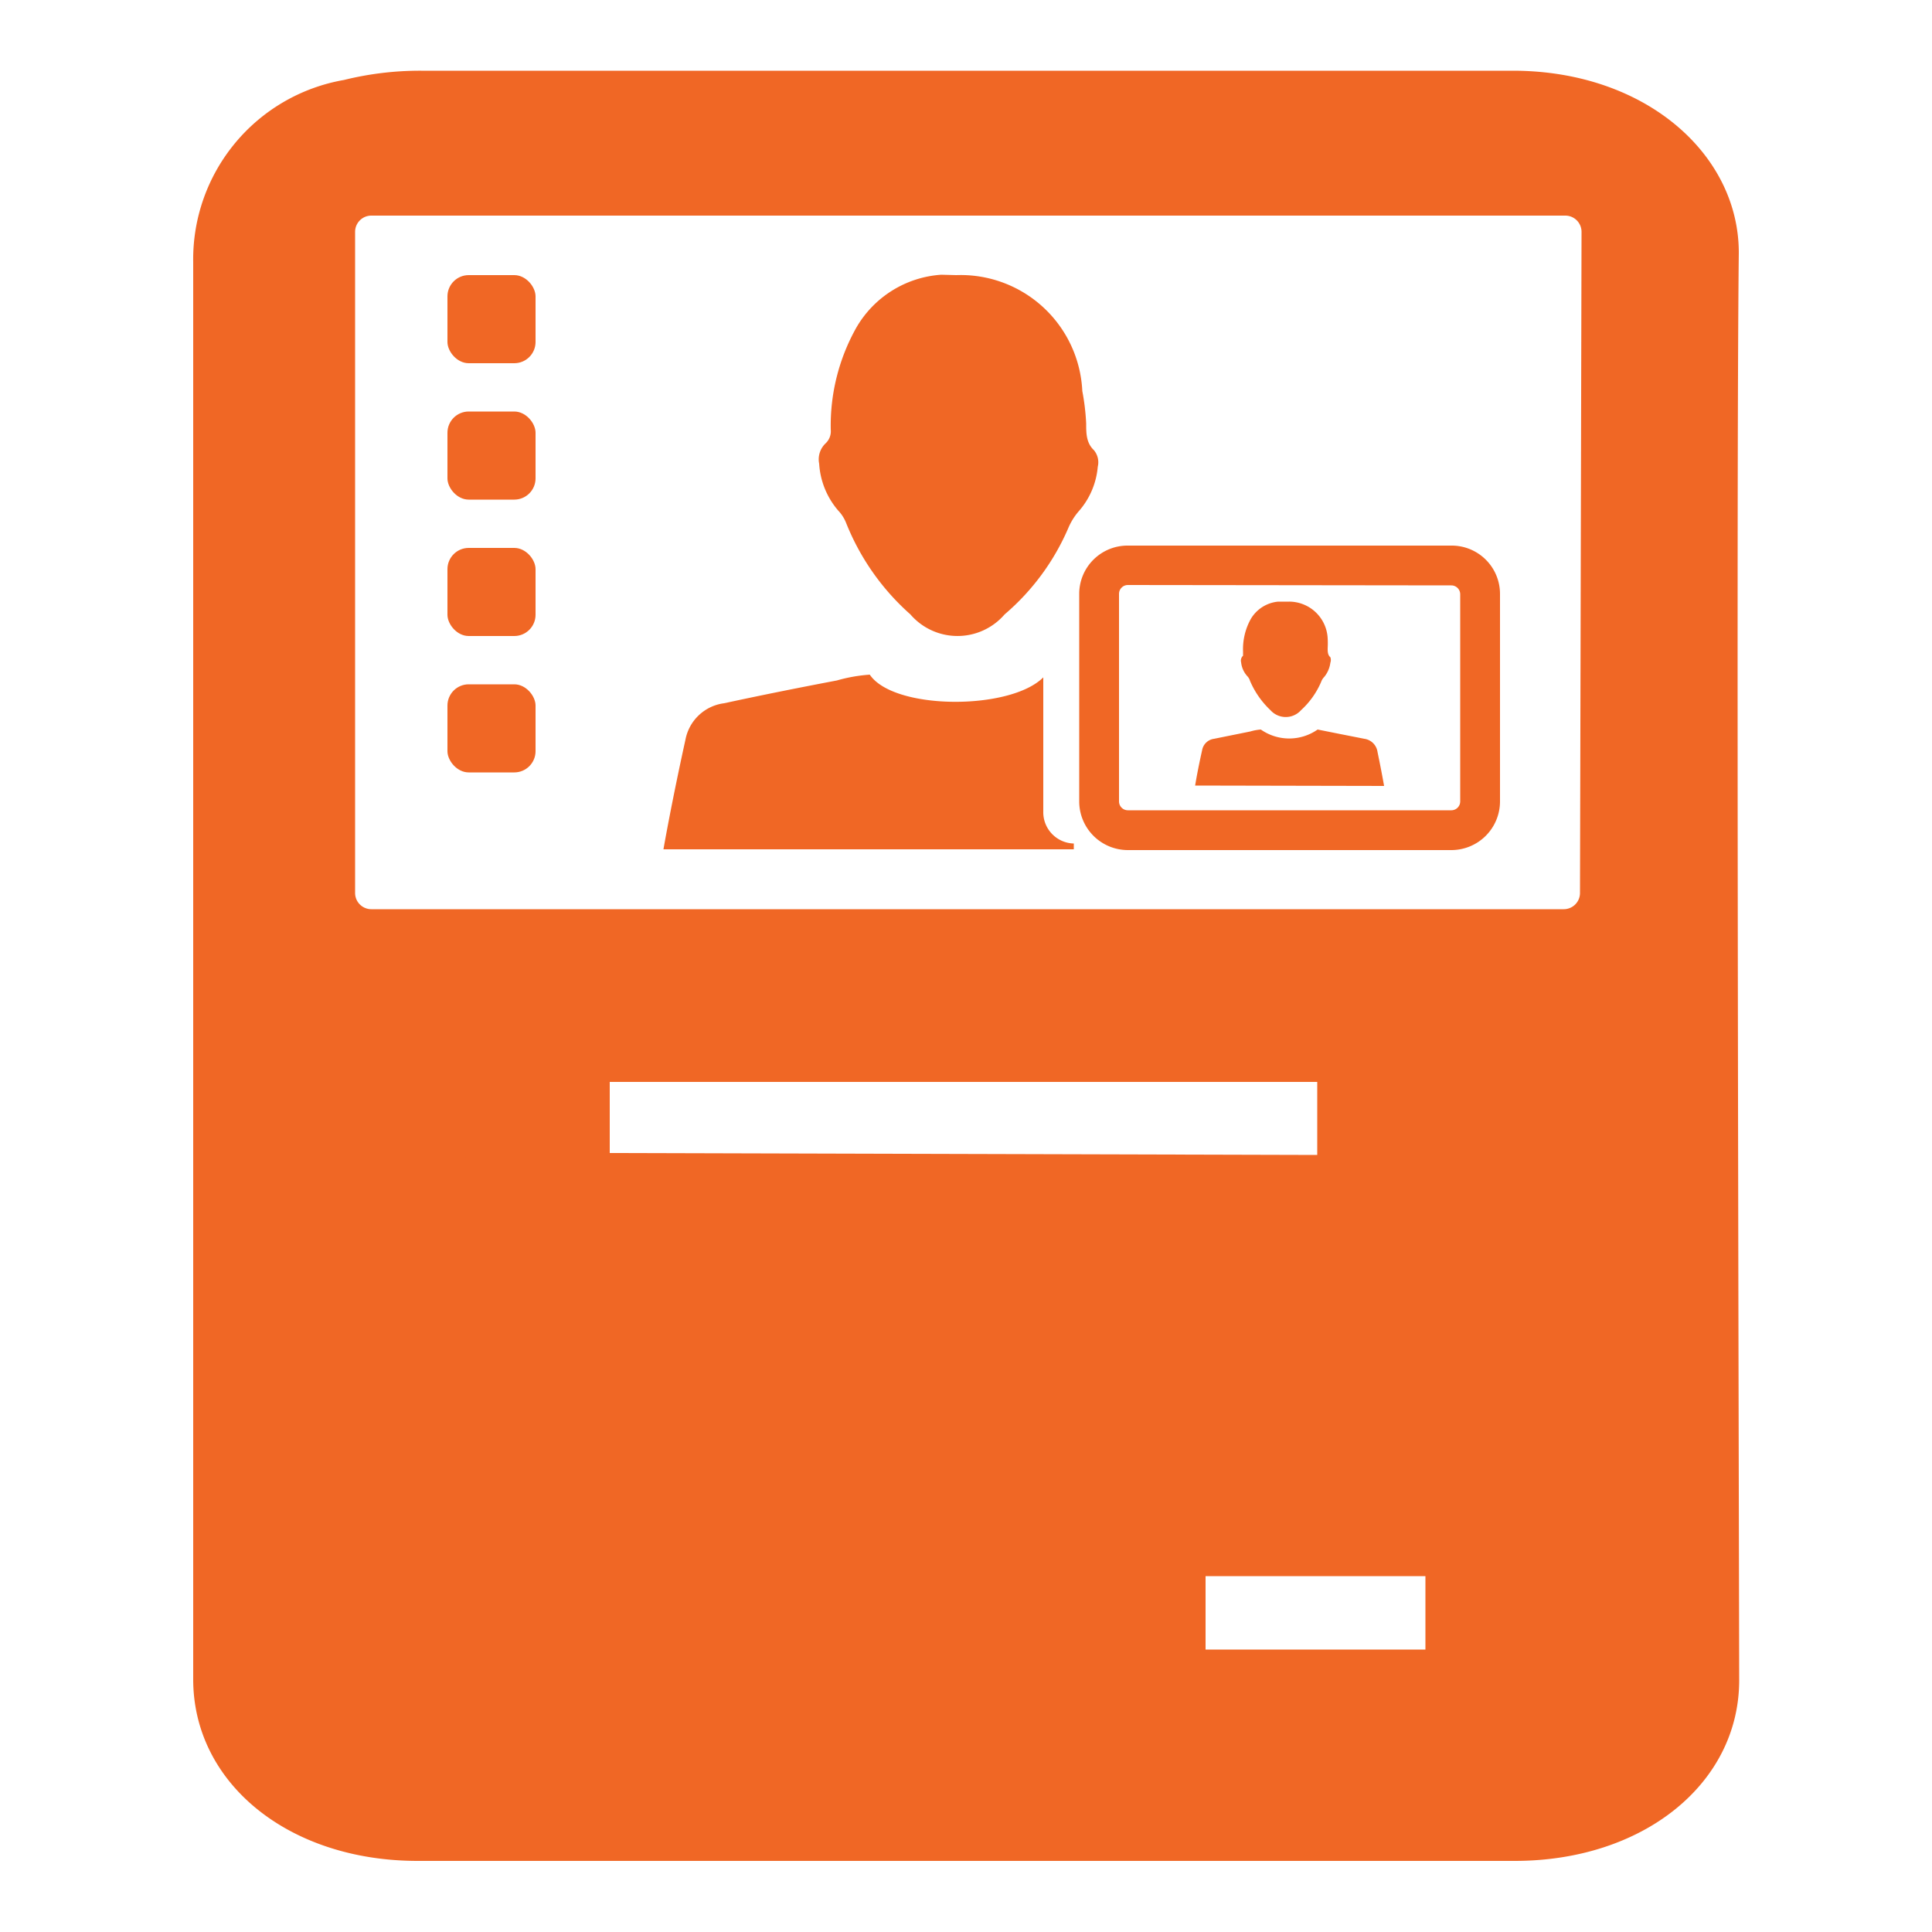 <svg id="Layer_1" data-name="Layer 1" xmlns="http://www.w3.org/2000/svg" viewBox="0 0 50 50"><title>icon-banking-kiosk-orange</title><path d="M30.93,20.33s.06-.38.18-.91a.36.36,0,0,1,.31-.3l.94-.19a1.28,1.28,0,0,1,.27-.05h0a1.28,1.28,0,0,0,1.47,0l.55.11.66.13a.4.4,0,0,1,.34.34c.11.53.17.88.17.88" style="fill:#f06725"/><path d="M33.36,15.57a1,1,0,0,1,1,.95,2.3,2.3,0,0,1,0,.26c0,.08,0,.17.07.23a.21.21,0,0,1,0,.14.73.73,0,0,1-.16.37.35.35,0,0,0-.08.13,2.12,2.12,0,0,1-.52.73.53.53,0,0,1-.79,0,2.26,2.26,0,0,1-.53-.76.3.3,0,0,0-.06-.11.63.63,0,0,1-.17-.37.17.17,0,0,1,.05-.17s0-.07,0-.11a1.61,1.61,0,0,1,.2-.84.92.92,0,0,1,.71-.45Z" style="fill:#f06725"/><path d="M24.75,7.12a3.15,3.15,0,0,1,3.26,3,6,6,0,0,1,.1.84c0,.25,0,.5.2.69a.49.49,0,0,1,.1.43,2,2,0,0,1-.5,1.16,1.64,1.64,0,0,0-.26.42A6.1,6.1,0,0,1,26,15.9a1.61,1.61,0,0,1-2.44,0,6.25,6.25,0,0,1-1.66-2.36,1,1,0,0,0-.21-.33A2.05,2.05,0,0,1,21.2,12a.57.57,0,0,1,.16-.52.43.43,0,0,0,.14-.36,5.17,5.17,0,0,1,.65-2.62,2.75,2.75,0,0,1,2.21-1.39Z" style="fill:#f06725"/><path d="M37.56,22H29.19a1.26,1.26,0,0,1-1.26-1.26V15.38a1.25,1.25,0,0,1,1.26-1.26h8.37a1.25,1.25,0,0,1,1.26,1.26v5.37A1.26,1.26,0,0,1,37.56,22Zm-8.37-6.86a.23.23,0,0,0-.23.23v5.37a.23.23,0,0,0,.23.23h8.37a.23.23,0,0,0,.23-.23V15.38a.23.23,0,0,0-.23-.23Z" style="fill:#f06725"/><path d="M27.79,21.83A.81.81,0,0,1,27,21V17.53c-.86.86-3.87.85-4.49-.07h0a4.09,4.09,0,0,0-.85.15c-1,.19-1.95.38-2.92.59a1.17,1.17,0,0,0-1,.94c-.37,1.68-.57,2.84-.57,2.84H27.79Z" style="fill:#f06725"/><path d="M45,6.54c0-2.56-2.43-4.71-5.85-4.71H10.9a8.19,8.19,0,0,0-2,.24A4.71,4.71,0,0,0,5,6.78Q5,25.11,5,43.46c0,2.68,2.46,4.7,5.81,4.7q14.21,0,28.39,0c3.33,0,5.8-2,5.81-4.66C45,37.32,44.93,12.68,45,6.54ZM15.78,29.84V28H34.09v1.89ZM36.89,42.69H31.2v-1.9h5.69Zm4-19.58a.42.42,0,0,1-.42.42H9.61a.42.42,0,0,1-.42-.42V6a.42.42,0,0,1,.42-.42h30.9a.42.42,0,0,1,.42.42Z" style="fill:#f06725"/><rect x="11.58" y="7.12" width="2.28" height="2.28" rx="0.55" ry="0.55" style="fill:#f06725"/><rect x="11.58" y="10.65" width="2.28" height="2.28" rx="0.55" ry="0.55" style="fill:#f06725"/><rect x="11.58" y="14.18" width="2.28" height="2.28" rx="0.55" ry="0.55" style="fill:#f06725"/><rect x="11.58" y="17.71" width="2.28" height="2.28" rx="0.55" ry="0.55" style="fill:#f06725"/><rect x="11.58" y="27.67" width="2.28" height="2.28" rx="0.55" ry="0.55" style="fill:#f06725"/></svg>